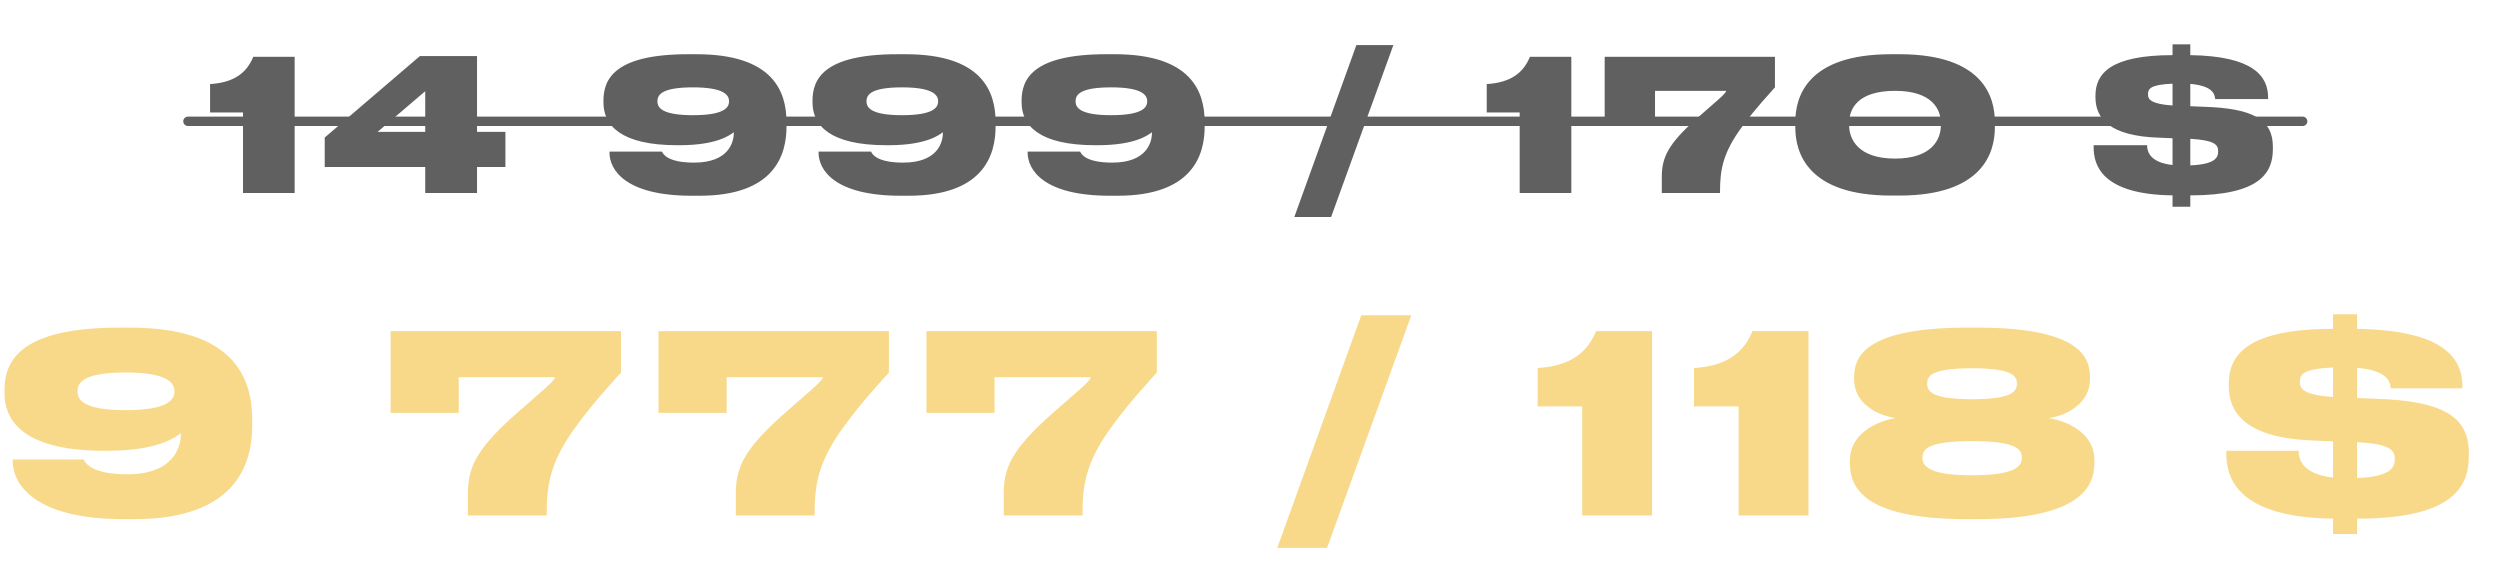 <?xml version="1.0" encoding="UTF-8"?> <svg xmlns="http://www.w3.org/2000/svg" width="266" height="60" viewBox="0 0 266 60" fill="none"> <path d="M18.557 41.662V41.609C18.557 40.687 17.713 39.633 13.364 39.633C8.962 39.633 8.25 40.66 8.25 41.609V41.662C8.25 42.585 8.962 43.639 13.364 43.639C17.766 43.639 18.557 42.585 18.557 41.662ZM14.313 55.237H13.18C3.611 55.237 1.344 51.494 1.344 49.016V48.885H8.909C9.041 49.201 9.674 50.466 13.522 50.466C18.478 50.466 19.242 47.567 19.242 46.196V46.09C18.715 46.486 16.844 47.962 11.44 47.962H11.097C2.952 47.962 0.474 45.089 0.474 41.794V41.557C0.474 38.499 2.003 34.861 12.679 34.861H13.865C24.804 34.861 26.834 40.133 26.834 44.641V45.273C26.834 49.412 25.068 55.237 14.313 55.237ZM41.561 35.23H66.075V39.633C65.231 40.608 63.307 42.611 61.383 45.247C58.563 49.043 58.167 51.52 58.167 54.684V54.842H49.785V52.496C49.785 49.675 50.76 47.778 54.635 44.272C57.376 41.847 58.984 40.581 59.063 40.133H48.81V43.929H41.561V35.23ZM70.067 35.23H94.581V39.633C93.738 40.608 91.814 42.611 89.889 45.247C87.069 49.043 86.673 51.52 86.673 54.684V54.842H78.291V52.496C78.291 49.675 79.266 47.778 83.141 44.272C85.883 41.847 87.49 40.581 87.57 40.133H77.316V43.929H70.067V35.23ZM98.573 35.23H123.087V39.633C122.244 40.608 120.32 42.611 118.395 45.247C115.575 49.043 115.18 51.52 115.18 54.684V54.842H106.797V52.496C106.797 49.675 107.773 47.778 111.647 44.272C114.389 41.847 115.997 40.581 116.076 40.133H105.822V43.929H98.573V35.23ZM150.163 33.544L141.2 58.295H135.902L144.838 33.544H150.163ZM168.348 43.244H163.604V39.158C167.11 38.947 168.902 37.497 169.825 35.23H175.782V54.842H168.348V43.244ZM184.988 43.244H180.243V39.158C183.749 38.947 185.541 37.497 186.464 35.23H192.421V54.842H184.988V43.244ZM222.372 40.133V40.37C222.372 42.769 220.105 44.193 217.996 44.483C220.474 44.904 222.846 46.38 222.846 48.937V49.227C222.846 51.6 221.607 55.237 210.405 55.237H209.271C197.884 55.237 196.83 51.6 196.83 49.227V48.937C196.83 46.433 199.228 44.904 201.68 44.483C199.492 44.14 197.278 42.796 197.278 40.37V40.133C197.278 38.13 198.2 34.861 209.271 34.861H210.431C221.476 34.861 222.372 38.13 222.372 40.133ZM214.596 40.845V40.766C214.596 40.054 214.174 39.184 209.825 39.184C205.396 39.184 205.054 40.054 205.054 40.766V40.845C205.054 41.609 205.502 42.479 209.825 42.479C214.148 42.479 214.596 41.609 214.596 40.845ZM215.123 48.753V48.674C215.123 47.804 214.517 46.934 209.825 46.934C205.107 46.934 204.553 47.804 204.553 48.674V48.753C204.553 49.544 205.186 50.572 209.825 50.572C214.517 50.572 215.123 49.544 215.123 48.753ZM244.705 40.634V40.687C244.705 41.398 245.206 42.031 248.237 42.242V39.105C244.969 39.237 244.705 39.87 244.705 40.634ZM254.801 48.911V48.806C254.801 47.883 254.3 47.25 250.794 47.039V50.861C254.353 50.73 254.801 49.728 254.801 48.911ZM250.794 56.819H248.237V55.184C237.957 55.053 236.877 50.756 236.877 48.252V47.962H244.573C244.573 48.99 245.101 50.466 248.237 50.809V46.96L246.392 46.881C239.117 46.67 237.14 44.061 237.14 41.056V40.819C237.14 37.656 239.302 34.993 248.237 34.993V33.438H250.794V34.993C259.862 35.125 261.997 38.025 261.997 41.082V41.319H254.379C254.3 40.529 253.957 39.422 250.794 39.132V42.347L252.718 42.427C259.915 42.637 262.682 44.324 262.682 48.173V48.542C262.682 51.916 260.837 55.184 250.794 55.184V56.819Z" fill="#F8D98A"></path> <path d="M25.857 11.964H22.351V8.945C24.942 8.789 26.266 7.717 26.948 6.042H31.35V20.535H25.857V11.964ZM34.55 14.633L44.679 5.964H50.757V14.029H53.776V17.769H50.757V20.535H45.244V17.769H34.55V14.633ZM45.244 14.029V9.704L40.179 14.029H45.244ZM77.569 10.795V10.756C77.569 10.075 76.945 9.295 73.731 9.295C70.478 9.295 69.952 10.055 69.952 10.756V10.795C69.952 11.477 70.478 12.256 73.731 12.256C76.984 12.256 77.569 11.477 77.569 10.795ZM74.433 20.827H73.595C66.524 20.827 64.848 18.061 64.848 16.23V16.133H70.439C70.537 16.366 71.004 17.302 73.848 17.302C77.51 17.302 78.075 15.159 78.075 14.146V14.068C77.686 14.36 76.303 15.451 72.309 15.451H72.056C66.037 15.451 64.206 13.328 64.206 10.893V10.717C64.206 8.458 65.335 5.769 73.225 5.769H74.101C82.186 5.769 83.685 9.665 83.685 12.996V13.464C83.685 16.522 82.38 20.827 74.433 20.827ZM99.815 10.795V10.756C99.815 10.075 99.191 9.295 95.977 9.295C92.724 9.295 92.198 10.055 92.198 10.756V10.795C92.198 11.477 92.724 12.256 95.977 12.256C99.23 12.256 99.815 11.477 99.815 10.795ZM96.678 20.827H95.841C88.769 20.827 87.094 18.061 87.094 16.23V16.133H92.685C92.782 16.366 93.25 17.302 96.094 17.302C99.756 17.302 100.321 15.159 100.321 14.146V14.068C99.931 14.36 98.548 15.451 94.555 15.451H94.302C88.282 15.451 86.451 13.328 86.451 10.893V10.717C86.451 8.458 87.581 5.769 95.471 5.769H96.347C104.431 5.769 105.931 9.665 105.931 12.996V13.464C105.931 16.522 104.626 20.827 96.678 20.827ZM122.06 10.795V10.756C122.06 10.075 121.437 9.295 118.223 9.295C114.97 9.295 114.444 10.055 114.444 10.756V10.795C114.444 11.477 114.97 12.256 118.223 12.256C121.476 12.256 122.06 11.477 122.06 10.795ZM118.924 20.827H118.086C111.015 20.827 109.34 18.061 109.34 16.23V16.133H114.931C115.028 16.366 115.496 17.302 118.34 17.302C122.002 17.302 122.567 15.159 122.567 14.146V14.068C122.177 14.36 120.794 15.451 116.801 15.451H116.548C110.528 15.451 108.697 13.328 108.697 10.893V10.717C108.697 8.458 109.827 5.769 117.716 5.769H118.593C126.677 5.769 128.177 9.665 128.177 12.996V13.464C128.177 16.522 126.872 20.827 118.924 20.827ZM148.255 4.795L141.632 23.087H137.716L144.32 4.795H148.255ZM161.694 11.964H158.188V8.945C160.779 8.789 162.104 7.717 162.785 6.042H167.188V20.535H161.694V11.964ZM170.738 6.042H188.854V9.295C188.231 10.016 186.809 11.496 185.387 13.444C183.302 16.25 183.01 18.081 183.01 20.418V20.535H176.816V18.802C176.816 16.717 177.536 15.315 180.4 12.724C182.426 10.932 183.614 9.997 183.673 9.665H176.095V12.47H170.738V6.042ZM212.254 12.977V13.561C212.254 16.191 211.007 20.808 202.085 20.808H201.209C192.267 20.808 191.021 16.191 191.021 13.561V12.977C191.021 10.308 192.267 5.769 201.209 5.769H202.085C211.007 5.769 212.254 10.308 212.254 12.977ZM206.507 13.347V13.094C206.507 11.594 205.533 9.665 201.637 9.665C197.644 9.665 196.748 11.594 196.748 13.094V13.328C196.748 14.828 197.722 16.873 201.637 16.873C205.533 16.873 206.507 14.847 206.507 13.347ZM228.548 10.036V10.075C228.548 10.6 228.918 11.068 231.158 11.224V8.906C228.742 9.003 228.548 9.471 228.548 10.036ZM236.008 16.152V16.074C236.008 15.393 235.638 14.925 233.048 14.769V17.594C235.677 17.496 236.008 16.756 236.008 16.152ZM233.048 21.996H231.158V20.788C223.561 20.691 222.762 17.516 222.762 15.665V15.451H228.45C228.45 16.211 228.84 17.302 231.158 17.555V14.711L229.794 14.652C224.418 14.496 222.957 12.568 222.957 10.347V10.172C222.957 7.834 224.554 5.867 231.158 5.867V4.718H233.048V5.867C239.749 5.964 241.326 8.107 241.326 10.367V10.542H235.697C235.638 9.958 235.385 9.139 233.048 8.925V11.302L234.47 11.36C239.788 11.516 241.833 12.763 241.833 15.607V15.88C241.833 18.373 240.469 20.788 233.048 20.788V21.996Z" fill="#606060"></path> <path d="M20 12.908H245" stroke="#606060" stroke-width="1.003" stroke-linecap="round"></path> </svg> 